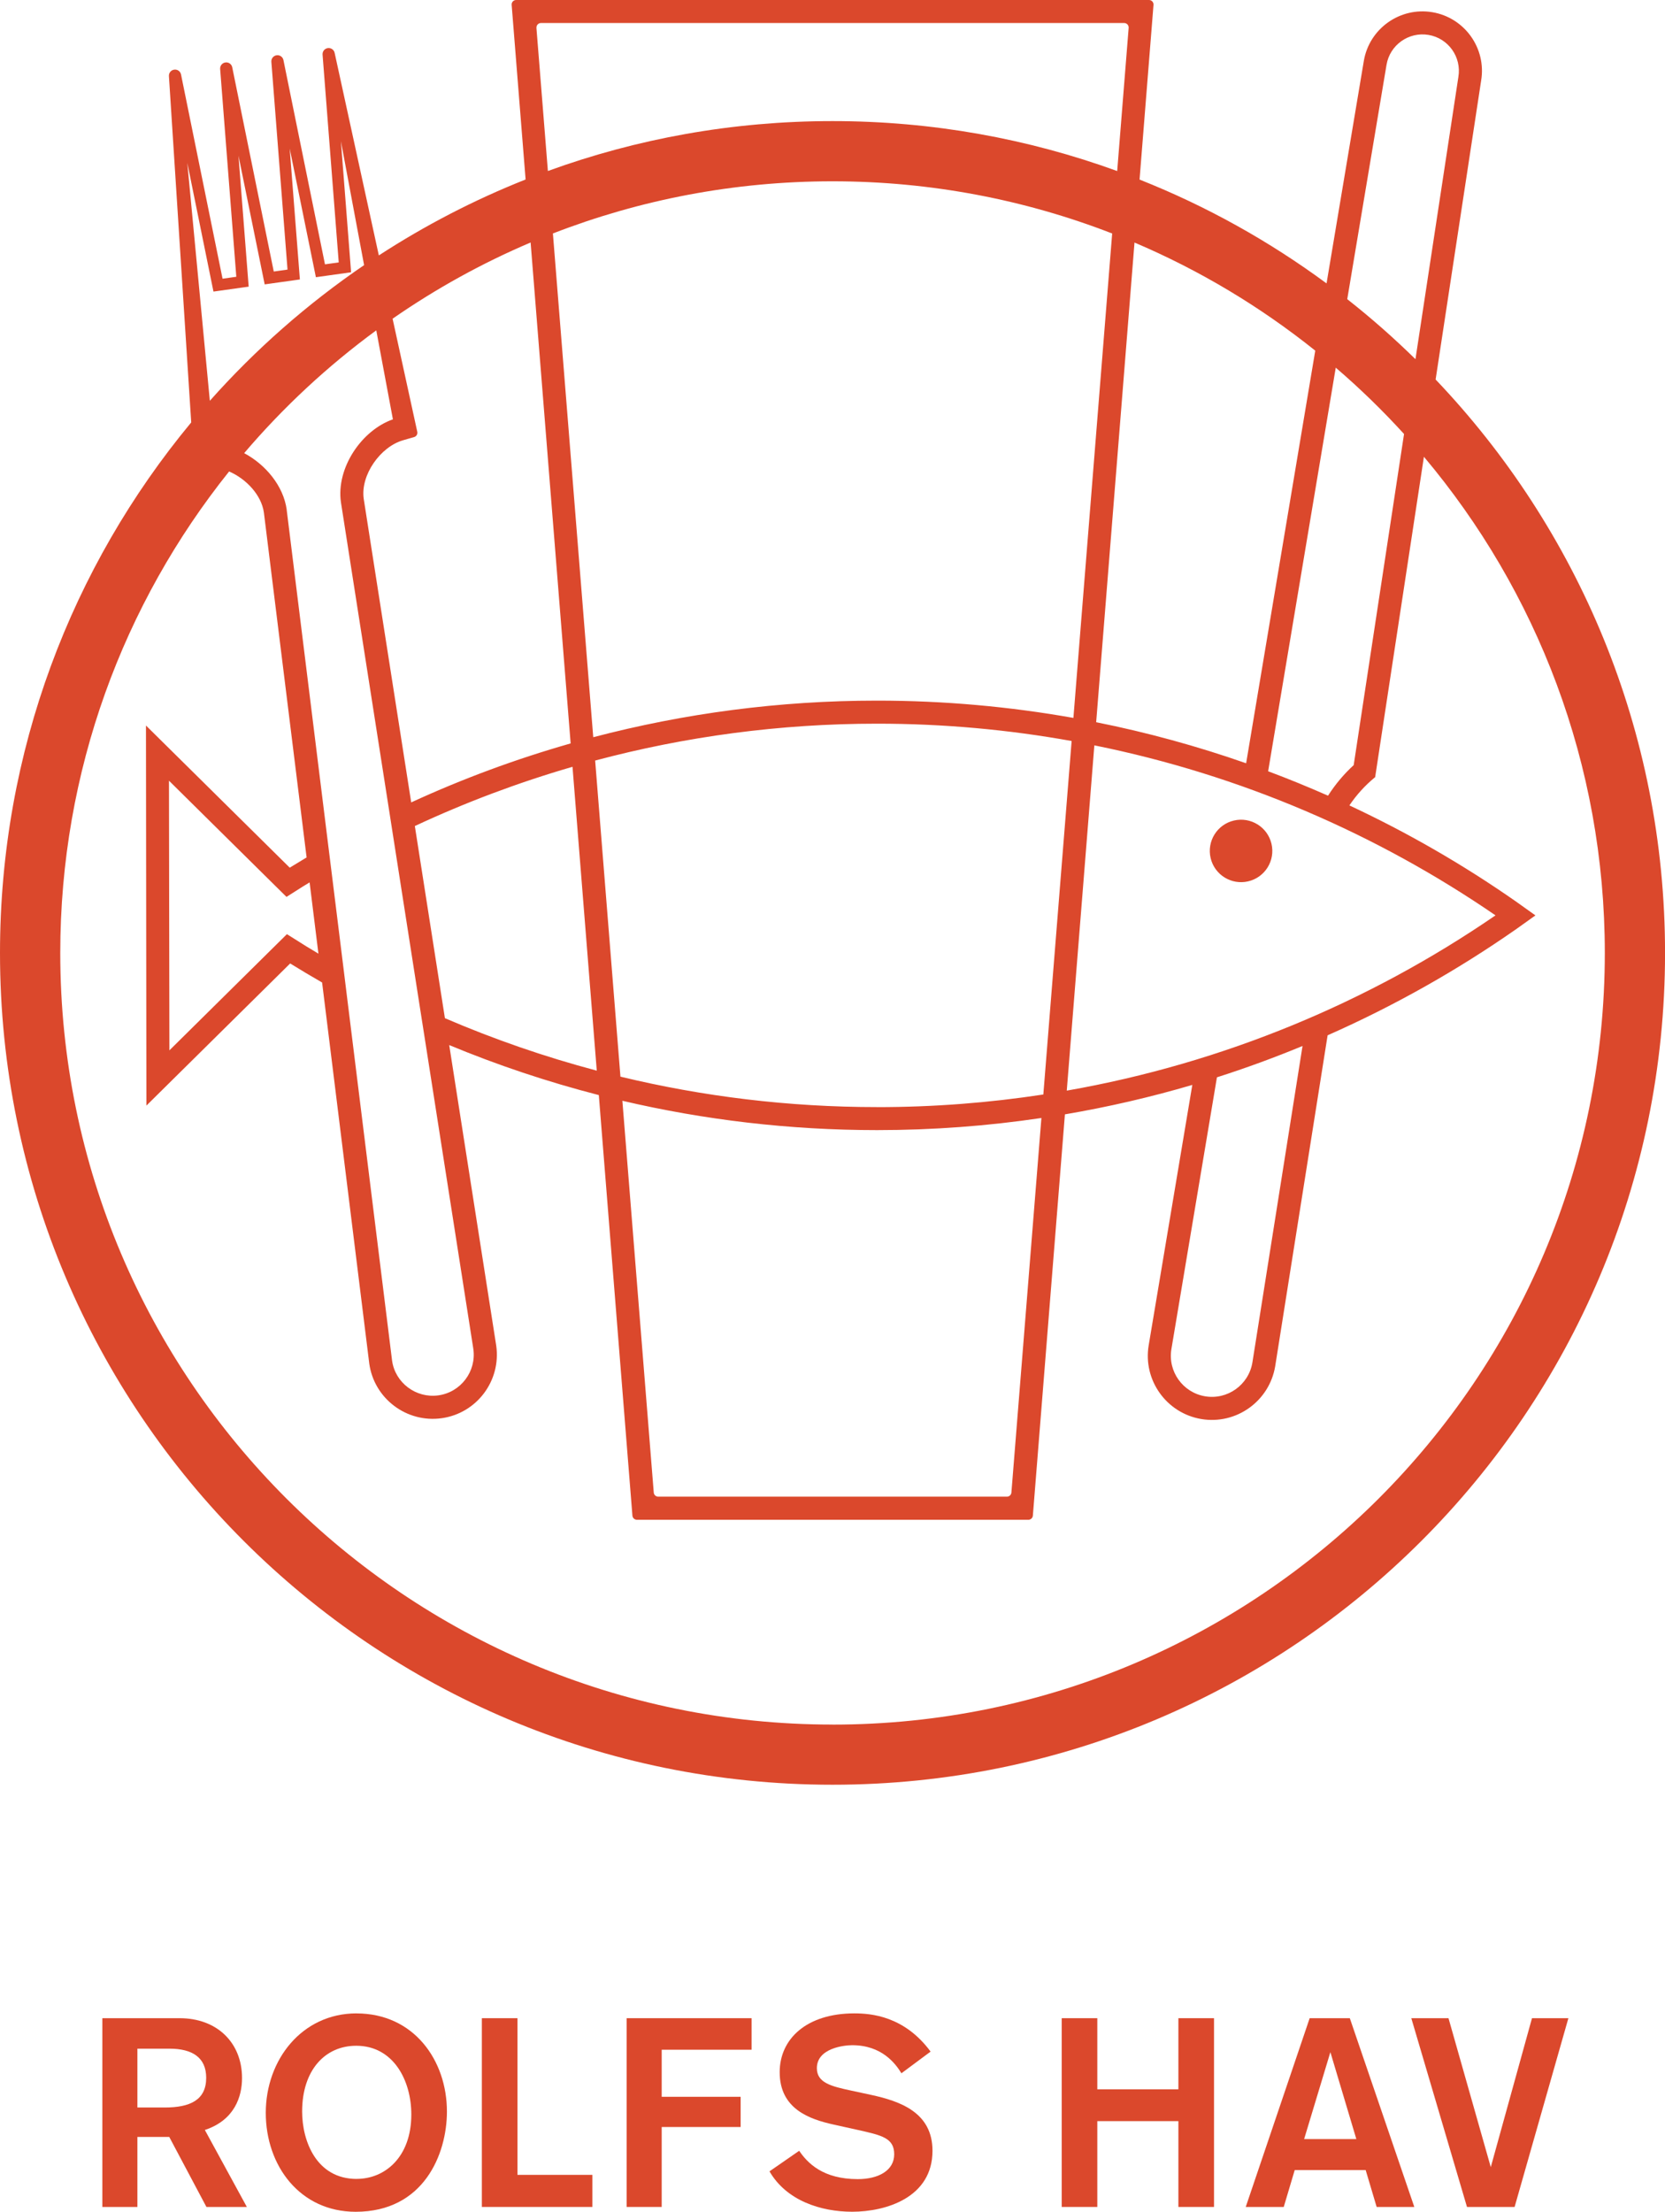 <svg width="244" height="324" viewBox="0 0 244 324" fill="none" xmlns="http://www.w3.org/2000/svg">
<g clip-path="url(#clip0_23_12)">
<path d="M210.384 55.599L217.055 11.81C217.848 7.074 214.64 2.58 209.897 1.787C205.155 0.995 200.655 4.199 199.862 8.936L194.401 41.516C186.021 35.339 176.825 30.197 166.998 26.305L169.042 0.711C169.071 0.33 168.77 0 168.388 0H75.635C75.253 0 74.946 0.33 74.981 0.711L77.025 26.293C69.456 29.295 62.258 33.031 55.517 37.415L49.043 7.756C48.951 7.293 48.511 6.981 48.041 7.045C47.572 7.108 47.236 7.53 47.271 7.999L49.64 38.439L47.624 38.722L41.538 8.803C41.446 8.34 41.005 8.028 40.536 8.097C40.067 8.161 39.731 8.583 39.766 9.052L42.135 39.492L40.119 39.775L34.033 9.856C33.941 9.393 33.5 9.08 33.031 9.15C32.562 9.214 32.226 9.636 32.261 10.104L34.63 40.544L32.614 40.828L26.528 10.908C26.436 10.445 25.995 10.133 25.526 10.203C25.057 10.266 24.721 10.688 24.756 11.157L28.022 61.88C10.528 82.974 0 110.053 0 139.591C0 206.885 54.62 261.443 122.003 261.443C189.386 261.443 244.006 206.891 244.006 139.591C244.006 107.034 231.219 77.456 210.39 55.599H210.384ZM190.88 153.229L183.531 199.609C182.981 202.877 179.877 205.092 176.605 204.542C173.334 203.993 171.116 200.893 171.666 197.619L178.337 157.815C182.599 156.456 186.78 154.918 190.886 153.223L190.88 153.229ZM156.331 159.765L160.373 109.186C181.817 113.518 201.726 122.13 219.163 134.09C200.632 146.803 179.316 155.733 156.331 159.765ZM128.523 162.176C115.575 162.176 102.986 160.626 90.923 157.717L87.217 111.412C100.403 107.896 114.249 106.01 128.529 106.01C138.258 106.01 147.784 106.884 157.044 108.549L152.897 160.331C144.952 161.546 136.816 162.182 128.535 162.182L128.523 162.176ZM152.614 163.779L148.218 218.637C148.189 218.979 147.906 219.245 147.564 219.245H96.459C96.118 219.245 95.828 218.979 95.805 218.637L91.207 161.251C103.2 164.056 115.691 165.548 128.523 165.548C136.706 165.548 144.75 164.941 152.614 163.773V163.779ZM42.013 74.639C41.527 71.181 38.944 68.069 35.782 66.38C41.509 59.659 48.007 53.621 55.141 48.393L57.579 61.429C52.975 63.043 49.258 68.549 49.958 73.552L57.075 119.041L57.62 122.535L61.528 147.526L62.154 151.511L69.369 197.619C69.827 200.899 67.528 203.947 64.244 204.404C60.961 204.86 57.909 202.564 57.457 199.314L50.844 145.947L50.335 141.812L48.545 127.387L48.093 123.761L42.007 74.633L42.013 74.639ZM46.669 139.701C46.107 139.365 45.54 139.03 44.984 138.689L42.048 136.844L39.587 139.273L24.826 153.865L24.762 114.362L39.523 128.955L41.984 131.384L44.376 129.868C44.706 129.666 45.042 129.464 45.372 129.261L46.663 139.695L46.669 139.701ZM60.799 121.002C68.211 117.543 75.93 114.64 83.899 112.326L87.454 156.838C79.799 154.808 72.369 152.234 65.2 149.151L60.793 121.002H60.799ZM86.939 107.994L81.026 34.199C93.732 29.272 107.549 26.559 121.997 26.559C136.445 26.559 150.274 29.272 162.985 34.205L157.304 105.166C147.958 103.506 138.339 102.633 128.523 102.633C114.156 102.633 100.223 104.507 86.939 107.994ZM194.621 116.56C191.737 115.288 188.813 114.09 185.842 112.98L195.75 53.858C199.283 56.889 202.624 60.134 205.757 63.575L198.379 112.083C196.943 113.396 195.681 114.9 194.621 116.554V116.56ZM203.191 9.491C203.678 6.593 206.434 4.627 209.341 5.113C212.243 5.599 214.212 8.352 213.719 11.278L207.43 52.615C204.263 49.509 200.927 46.571 197.435 43.824L203.191 9.491ZM192.745 51.371L182.616 111.811C175.499 109.319 168.162 107.3 160.64 105.796L166.257 35.53C175.835 39.601 184.736 44.951 192.745 51.365V51.371ZM78.617 4.083C78.588 3.702 78.89 3.372 79.272 3.372H164.746C165.128 3.372 165.435 3.702 165.4 4.083L163.721 25.055C150.703 20.324 136.654 17.739 121.997 17.739C107.34 17.739 93.303 20.318 80.291 25.049L78.612 4.083H78.617ZM77.76 35.524L83.626 108.902C75.571 111.198 67.759 114.09 60.26 117.543L53.3 73.06C52.813 69.567 55.743 65.46 59.062 64.495L60.689 64.026C61.019 63.934 61.221 63.598 61.152 63.263L57.533 46.686C63.839 42.314 70.609 38.56 77.755 35.524H77.76ZM27.443 23.835L31.282 42.713L36.442 41.99L34.948 22.805L38.788 41.66L43.947 40.937L42.453 21.753L46.292 40.608L51.452 39.885L49.958 20.677L53.357 38.838C45.024 44.517 37.432 51.198 30.75 58.711L27.443 23.817V23.835ZM122.003 252.628C59.496 252.628 8.831 202.021 8.831 139.597C8.831 112.916 18.091 88.399 33.576 69.064C36.095 70.157 38.313 72.522 38.672 75.085L44.932 125.606C44.104 126.097 43.281 126.601 42.459 127.104L21.392 106.282L21.455 161.957L42.523 141.135C44.063 142.089 45.627 143.021 47.202 143.923L54.116 199.759C54.834 204.884 59.594 208.47 64.725 207.752C69.856 207.035 73.446 202.281 72.722 197.133L65.831 153.09C72.902 156.028 80.227 158.481 87.755 160.418L92.678 222.021C92.707 222.362 92.99 222.628 93.332 222.628H150.708C151.05 222.628 151.34 222.362 151.363 222.021L156.059 163.241C162.412 162.159 168.643 160.719 174.729 158.926L168.336 197.07C167.479 202.171 170.942 207.018 176.049 207.874C181.157 208.73 186.01 205.271 186.873 200.153L194.557 151.662C204.269 147.37 213.493 142.17 222.116 136.161L225.012 134.096L222.116 132.031C214.449 126.682 206.295 121.974 197.748 117.983C198.779 116.456 200.012 115.091 201.414 113.934L201.524 113.847L202.219 109.272L208.67 66.912C225.214 86.565 235.18 111.921 235.18 139.602C235.18 202.032 184.51 252.634 122.009 252.634L122.003 252.628Z" fill="#DB482C"/>
<path d="M182.925 129.105C185.387 128.525 186.912 126.061 186.331 123.602C185.75 121.143 183.283 119.62 180.82 120.2C178.358 120.78 176.833 123.244 177.415 125.703C177.996 128.163 180.463 129.686 182.925 129.105Z" fill="#DB482C"/>
<path d="M26.331 295.642C31.78 295.642 35.469 299.205 35.469 304.416C35.469 307.082 34.409 310.564 30.02 312.016L36.175 323.294H30.251L24.802 313.034H20.135V323.294H14.998V295.642H26.331ZM20.135 308.725H24.136C27.86 308.725 30.217 307.626 30.217 304.376C30.217 301.397 28.178 300.107 24.843 300.107H20.135V308.725Z" fill="#DB482C"/>
<path d="M52.239 294.942C60.671 294.942 65.495 301.837 65.495 309.315C65.495 315.579 62.084 324 52.123 324C43.964 324 38.949 317.262 38.949 309.506C38.949 301.75 44.242 294.937 52.245 294.937L52.239 294.942ZM52.28 319.182C56.397 319.182 60.277 316.007 60.277 309.743C60.277 304.809 57.689 299.679 52.199 299.679C47.647 299.679 44.277 303.242 44.277 309.315C44.277 313.624 46.356 319.188 52.274 319.188L52.28 319.182Z" fill="#DB482C"/>
<path d="M70.614 323.294V295.642H75.832V318.592H86.811V323.294H70.614Z" fill="#DB482C"/>
<path d="M96.969 300.263V307.158H108.539V311.582H96.969V323.294H91.832V295.642H110.143V300.263H96.969Z" fill="#DB482C"/>
<path d="M132.101 303.711C131.239 302.299 129.241 299.598 124.886 299.598C123.71 299.598 119.709 300.026 119.709 302.964C119.709 305.116 121.828 305.625 124.77 306.255L127.671 306.88C132.026 307.823 136.653 309.506 136.653 315.064C136.653 321.918 129.831 323.994 124.886 323.994C120.259 323.994 115.238 322.352 112.766 318.077L117.12 315.064C118.336 316.869 120.612 319.217 125.708 319.217C128.725 319.217 131.042 317.962 131.042 315.573C131.042 313.184 129.2 312.791 125.708 312.01L122.182 311.229C118.655 310.449 114.26 308.956 114.26 303.554C114.26 298.661 118.221 294.937 125.199 294.937C127.671 294.937 132.53 295.33 136.375 300.535L132.101 303.711Z" fill="#DB482C"/>
<path d="M172.69 323.294V310.72H160.807V323.294H155.59V295.642H160.807V306.059H172.69V295.642H177.908V323.294H172.69Z" fill="#DB482C"/>
<path d="M201.743 323.294L200.133 317.887H189.738L188.128 323.294H182.558L191.927 295.642H197.811L207.262 323.294H201.731H201.743ZM194.962 300.616L191.117 313.346H198.766L194.962 300.616Z" fill="#DB482C"/>
<path d="M221.96 323.294H214.982L206.822 295.642H212.272L218.468 317.459L224.508 295.642H229.841L221.96 323.294Z" fill="#DB482C"/>
</g>
<defs>
<clipPath id="clip0_23_12">
<rect width="244" height="324" fill="white"/>
</clipPath>
</defs>
</svg>
